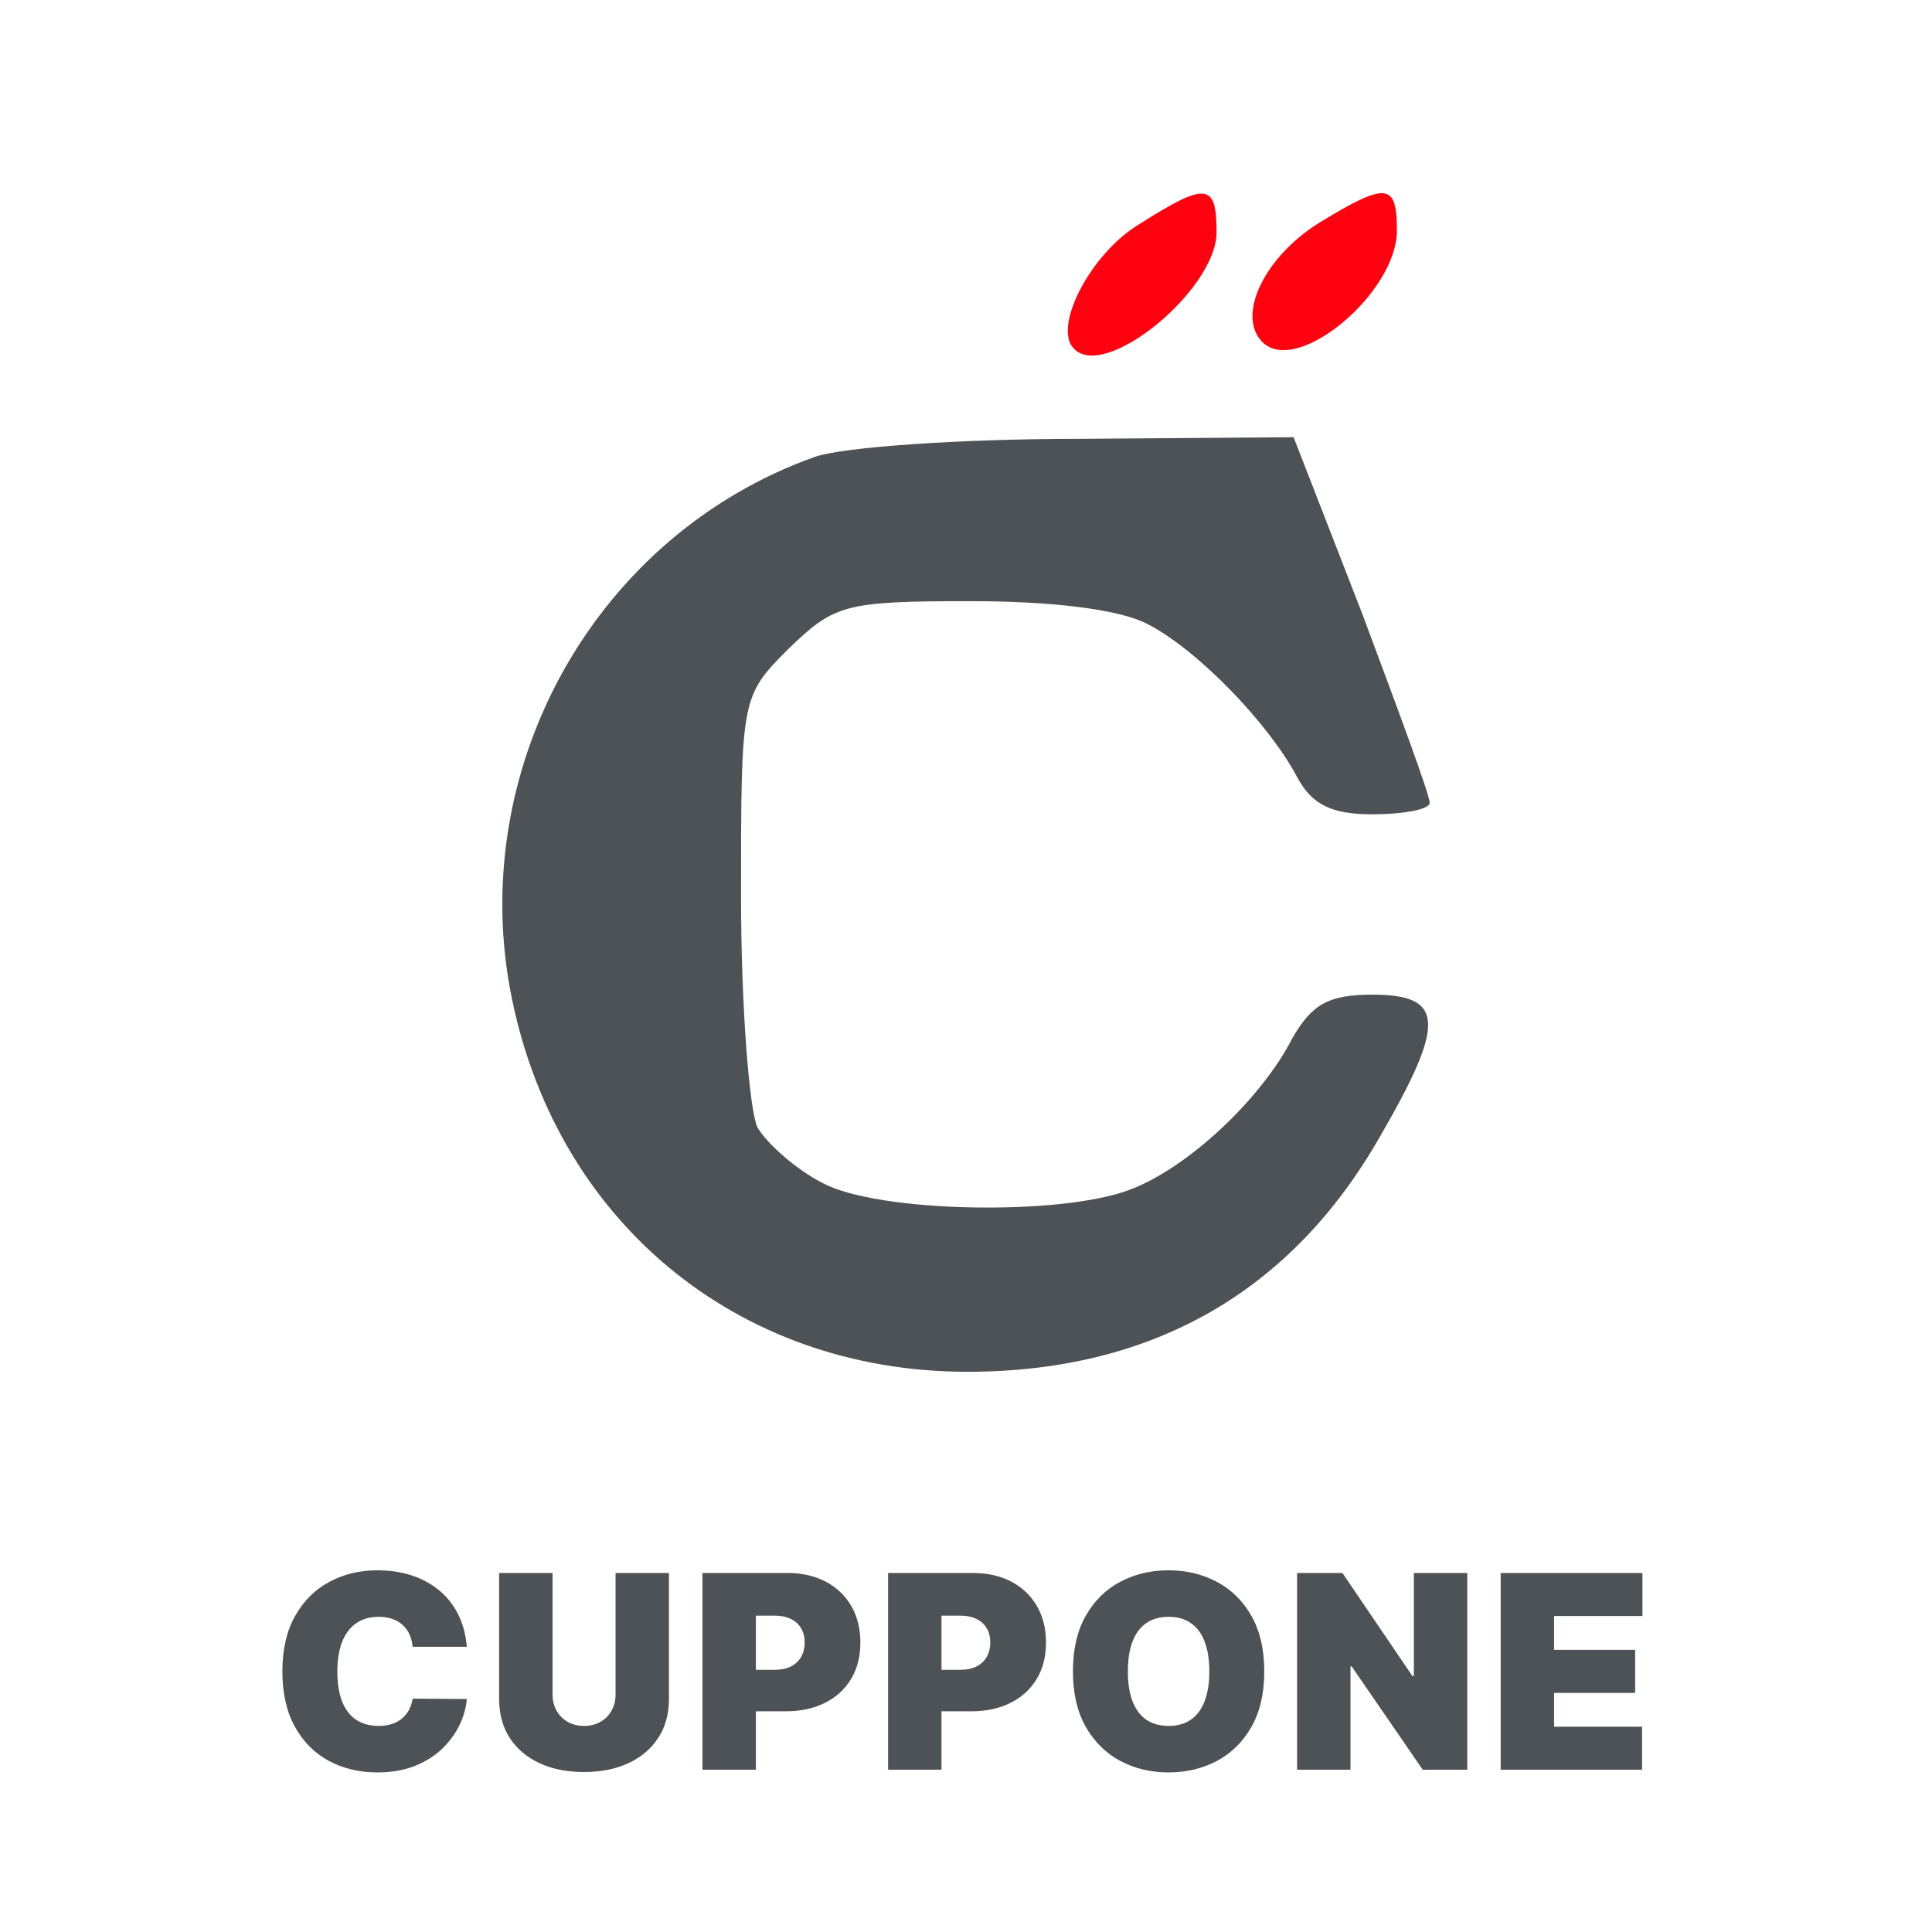 <svg width="250" height="250" viewBox="0 0 250 250" fill="none" xmlns="http://www.w3.org/2000/svg">
<path d="M60.405 213.091H53.395C53.345 212.511 53.213 211.985 52.997 211.512C52.79 211.04 52.5 210.634 52.127 210.294C51.763 209.946 51.319 209.681 50.797 209.499C50.275 209.308 49.683 209.213 49.02 209.213C47.86 209.213 46.878 209.495 46.074 210.058C45.279 210.622 44.674 211.43 44.26 212.482C43.854 213.534 43.651 214.798 43.651 216.273C43.651 217.83 43.858 219.136 44.272 220.188C44.695 221.232 45.304 222.019 46.099 222.549C46.895 223.071 47.852 223.332 48.97 223.332C49.608 223.332 50.18 223.254 50.685 223.096C51.191 222.931 51.63 222.694 52.003 222.388C52.376 222.081 52.678 221.712 52.91 221.282C53.151 220.842 53.312 220.349 53.395 219.803L60.405 219.852C60.322 220.929 60.02 222.027 59.498 223.146C58.975 224.256 58.234 225.284 57.273 226.228C56.32 227.165 55.139 227.919 53.73 228.49C52.322 229.062 50.685 229.348 48.821 229.348C46.484 229.348 44.388 228.847 42.532 227.844C40.684 226.842 39.222 225.367 38.145 223.419C37.076 221.472 36.541 219.09 36.541 216.273C36.541 213.439 37.088 211.053 38.182 209.114C39.276 207.166 40.751 205.696 42.606 204.701C44.463 203.699 46.534 203.197 48.821 203.197C50.428 203.197 51.908 203.417 53.258 203.856C54.609 204.295 55.794 204.937 56.813 205.783C57.832 206.62 58.652 207.651 59.274 208.877C59.895 210.104 60.272 211.508 60.405 213.091ZM79.654 203.545H86.564V219.852C86.564 221.791 86.1 223.469 85.172 224.886C84.253 226.295 82.968 227.384 81.319 228.155C79.671 228.917 77.757 229.298 75.577 229.298C73.382 229.298 71.459 228.917 69.81 228.155C68.161 227.384 66.877 226.295 65.957 224.886C65.046 223.469 64.59 221.791 64.59 219.852V203.545H71.501V219.256C71.501 220.043 71.675 220.747 72.023 221.369C72.371 221.982 72.851 222.462 73.464 222.81C74.086 223.158 74.79 223.332 75.577 223.332C76.373 223.332 77.077 223.158 77.69 222.81C78.303 222.462 78.784 221.982 79.132 221.369C79.48 220.747 79.654 220.043 79.654 219.256V203.545ZM90.899 229V203.545H101.886C103.775 203.545 105.428 203.918 106.845 204.664C108.262 205.41 109.364 206.458 110.151 207.809C110.938 209.159 111.332 210.738 111.332 212.544C111.332 214.367 110.926 215.945 110.114 217.279C109.31 218.614 108.179 219.641 106.721 220.362C105.271 221.083 103.576 221.443 101.637 221.443H95.075V216.074H100.245C101.057 216.074 101.749 215.933 102.321 215.651C102.901 215.361 103.344 214.951 103.651 214.421C103.966 213.891 104.123 213.265 104.123 212.544C104.123 211.815 103.966 211.193 103.651 210.68C103.344 210.158 102.901 209.76 102.321 209.487C101.749 209.205 101.057 209.064 100.245 209.064H97.809V229H90.899ZM114.918 229V203.545H125.905C127.794 203.545 129.447 203.918 130.864 204.664C132.281 205.41 133.383 206.458 134.17 207.809C134.957 209.159 135.351 210.738 135.351 212.544C135.351 214.367 134.945 215.945 134.133 217.279C133.329 218.614 132.198 219.641 130.74 220.362C129.29 221.083 127.595 221.443 125.656 221.443H119.094V216.074H124.264C125.076 216.074 125.768 215.933 126.34 215.651C126.92 215.361 127.363 214.951 127.67 214.421C127.985 213.891 128.142 213.265 128.142 212.544C128.142 211.815 127.985 211.193 127.67 210.68C127.363 210.158 126.92 209.76 126.34 209.487C125.768 209.205 125.076 209.064 124.264 209.064H121.828V229H114.918ZM163.595 216.273C163.595 219.107 163.044 221.497 161.942 223.444C160.84 225.383 159.353 226.854 157.48 227.857C155.608 228.851 153.52 229.348 151.216 229.348C148.896 229.348 146.8 228.847 144.927 227.844C143.063 226.833 141.58 225.358 140.478 223.419C139.384 221.472 138.837 219.09 138.837 216.273C138.837 213.439 139.384 211.053 140.478 209.114C141.58 207.166 143.063 205.696 144.927 204.701C146.8 203.699 148.896 203.197 151.216 203.197C153.52 203.197 155.608 203.699 157.48 204.701C159.353 205.696 160.84 207.166 161.942 209.114C163.044 211.053 163.595 213.439 163.595 216.273ZM156.486 216.273C156.486 214.748 156.283 213.464 155.877 212.42C155.479 211.367 154.887 210.572 154.1 210.033C153.321 209.487 152.36 209.213 151.216 209.213C150.073 209.213 149.107 209.487 148.32 210.033C147.541 210.572 146.949 211.367 146.543 212.42C146.145 213.464 145.946 214.748 145.946 216.273C145.946 217.797 146.145 219.086 146.543 220.138C146.949 221.182 147.541 221.978 148.32 222.525C149.107 223.063 150.073 223.332 151.216 223.332C152.36 223.332 153.321 223.063 154.1 222.525C154.887 221.978 155.479 221.182 155.877 220.138C156.283 219.086 156.486 217.797 156.486 216.273ZM189.867 203.545V229H184.1L174.902 215.626H174.753V229H167.843V203.545H173.709L182.758 216.869H182.956V203.545H189.867ZM194.186 229V203.545H212.531V209.114H201.096V213.489H211.586V219.057H201.096V223.432H212.481V229H194.186Z" fill="#4C5255"/>
<path d="M147.448 28.992C141.083 32.811 136.204 42.358 138.962 45.116C142.993 49.36 157.42 37.478 157.42 30.053C157.42 23.688 156.147 23.476 147.448 28.992Z" fill="#FF020F"/>
<path d="M170.786 28.779C163.572 33.235 159.965 40.873 163.36 44.267C167.815 48.723 180.757 37.902 180.757 29.84C180.757 23.687 179.484 23.475 170.786 28.779Z" fill="#FF020F"/>
<path d="M105.438 59.12C77.433 69.092 60.672 98.583 65.976 127.861C71.492 157.777 95.255 177.508 125.17 177.508C149.144 177.508 167.178 167.112 178.635 146.956C187.122 132.317 186.909 128.71 177.574 128.71C171.846 128.71 169.724 129.983 167.178 134.438C163.147 142.289 153.6 151.199 146.174 153.958C137.263 157.352 113.713 156.928 106.499 153.109C103.105 151.412 99.286 148.017 98.013 145.895C96.952 143.562 95.891 130.195 95.891 115.98C95.891 90.308 95.891 90.096 102.044 83.943C107.984 78.215 109.257 77.791 125.594 77.791C136.202 77.791 144.901 78.852 148.508 80.761C155.085 84.156 164.208 93.703 167.815 100.492C169.724 104.099 172.27 105.372 177.574 105.372C181.605 105.372 185 104.736 185 103.887C185 102.826 180.969 92.006 176.301 79.488L167.39 56.574L139.597 56.786C124.321 56.786 109.045 57.847 105.438 59.12Z" fill="#4C5255"/>
</svg>
